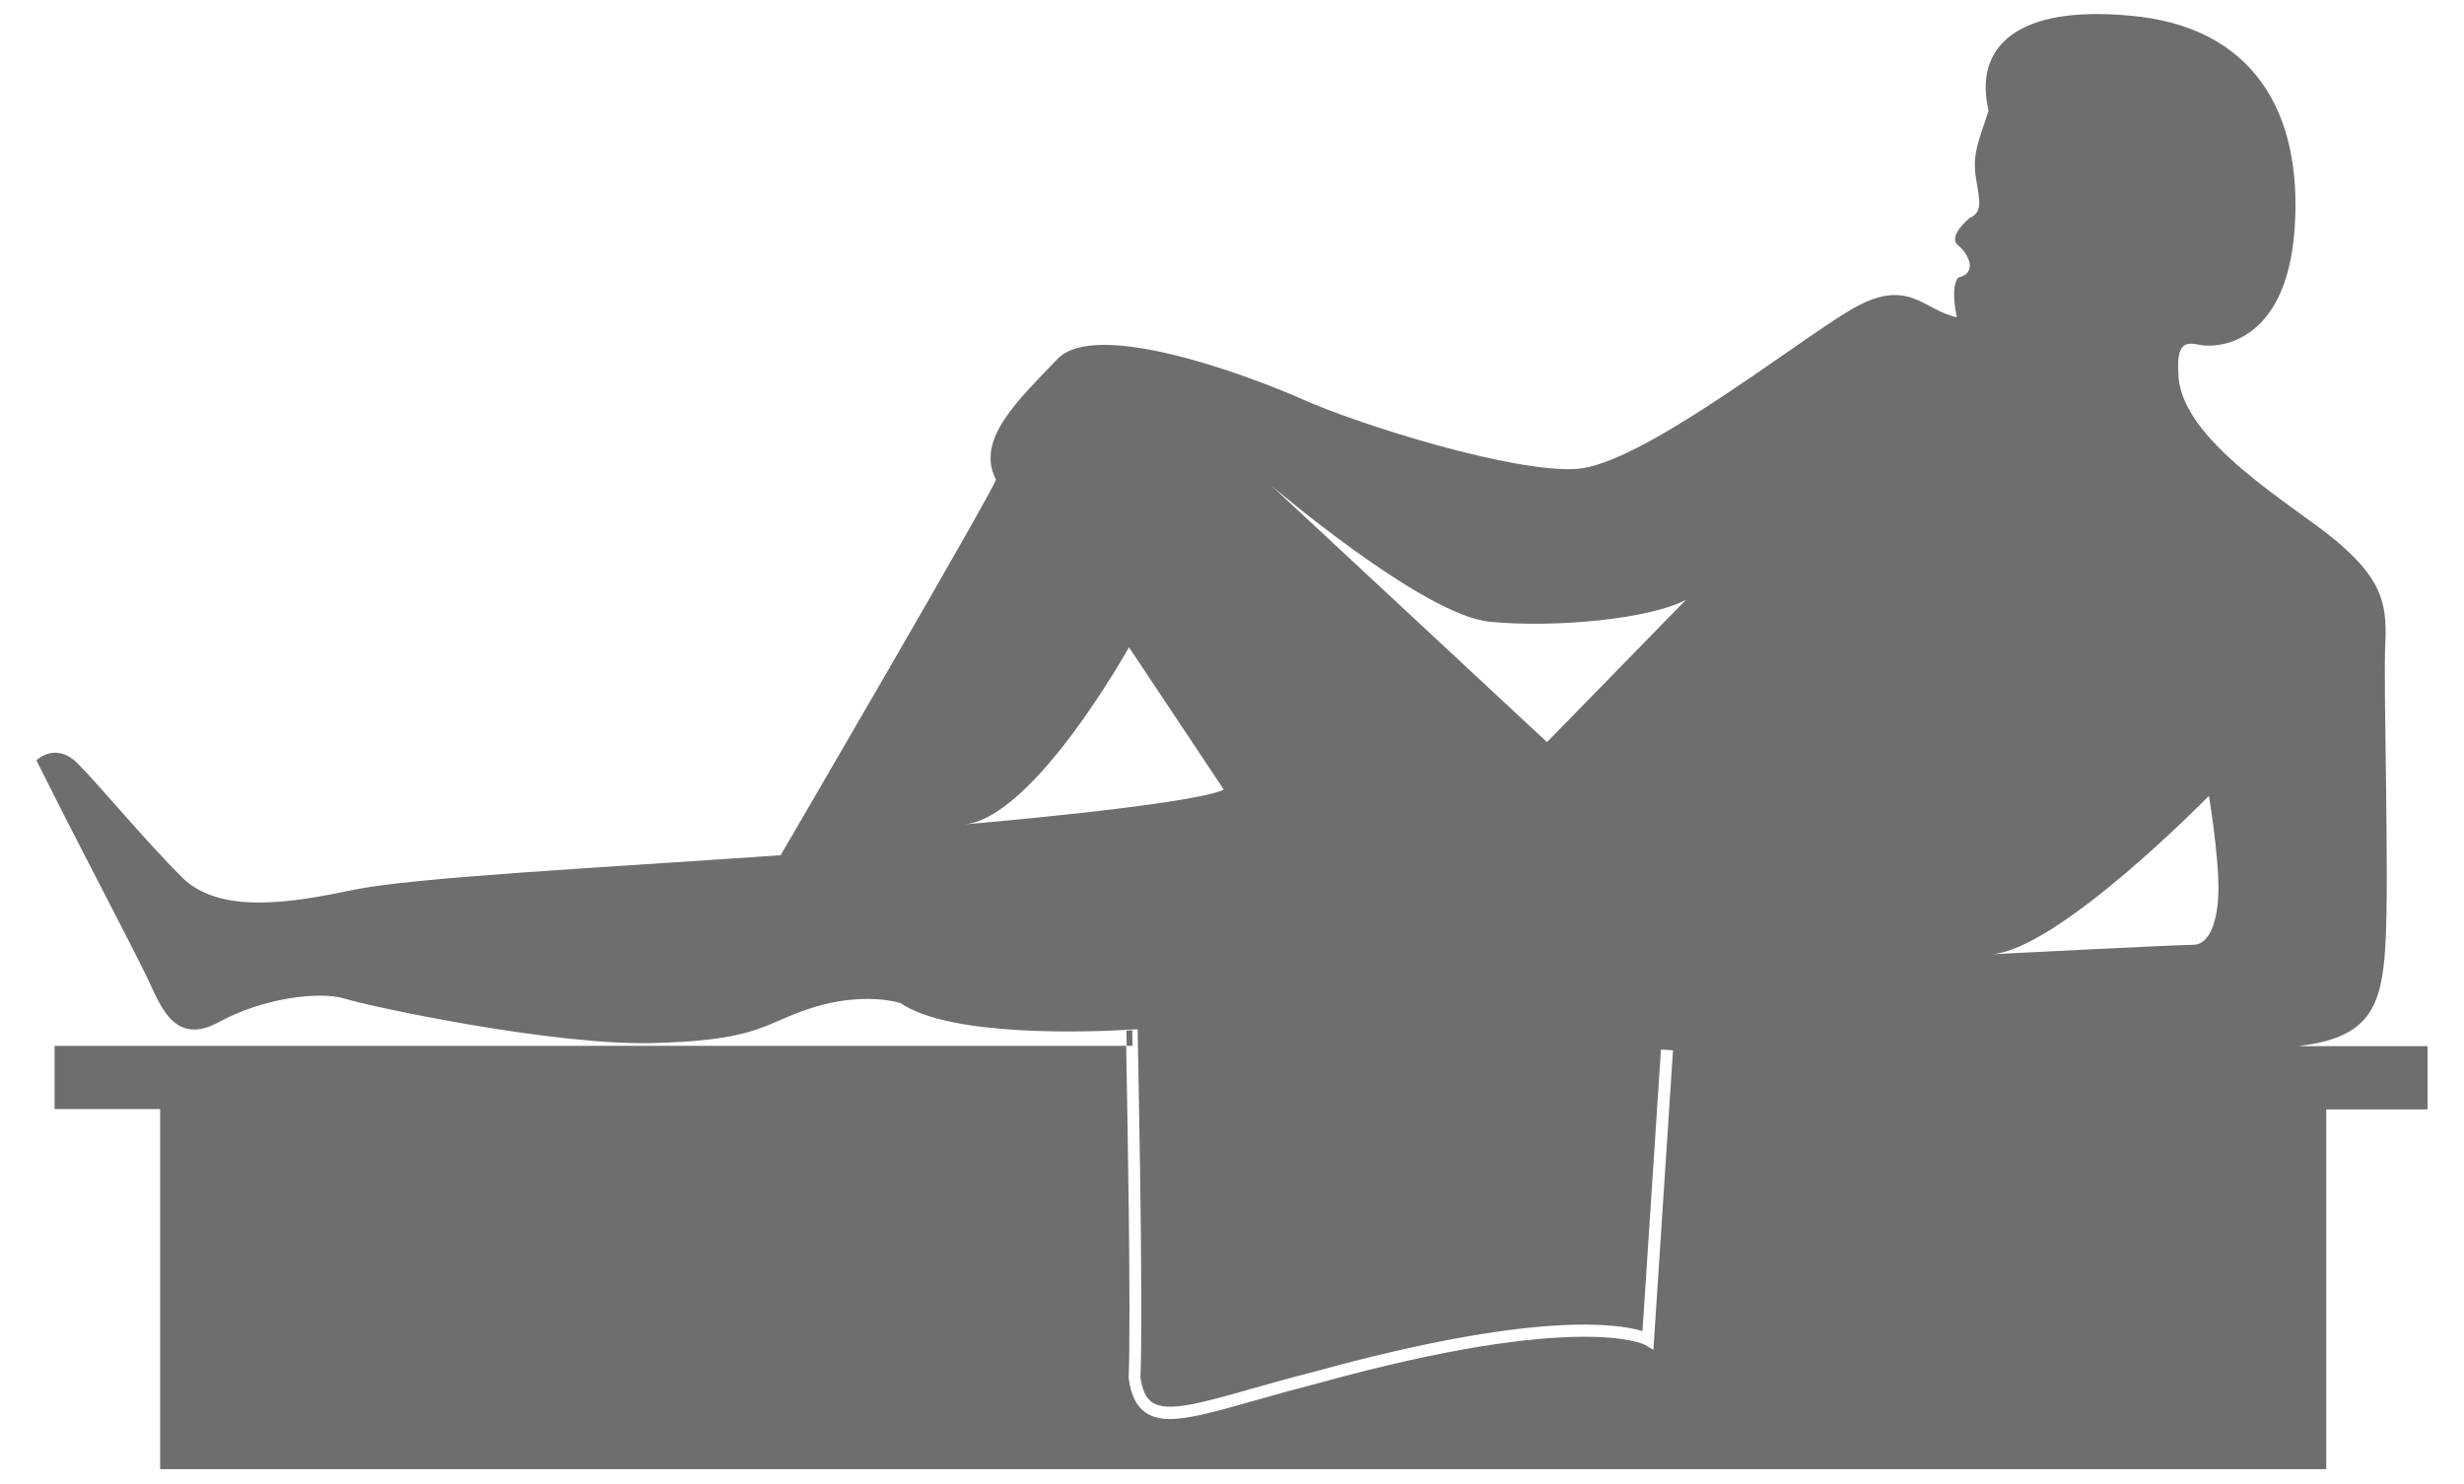 <?xml version="1.0" encoding="utf-8"?>
<!-- Generator: Adobe Illustrator 25.4.1, SVG Export Plug-In . SVG Version: 6.00 Build 0)  -->
<svg version="1.1" id="Layer_1" xmlns="http://www.w3.org/2000/svg" xmlns:xlink="http://www.w3.org/1999/xlink" x="0px" y="0px"
	 viewBox="0 0 88 53" style="enable-background:new 0 0 88 53;" xml:space="preserve">
<style type="text/css">
	.st0{fill:#6D6E70;}
</style>
<g>
	<path class="st0" d="M82.13,37.36c2.5-0.29,2.93-1.42,3.06-3.54c0.15-2.41-0.08-9.35,0-10.86c0.08-1.51-0.23-2.34-1.73-3.62
		c-1.51-1.28-5.66-3.62-5.66-6.03c-0.08-1.21,0.38-1.06,0.83-0.98c0.45,0.08,3.02,0.08,3.32-4.15c0.3-4.22-1.51-7.24-5.88-7.62
		c-4.07-0.38-5.58,1.13-5.05,3.39c-0.3,0.98-0.6,1.51-0.45,2.41c0.15,0.9,0.23,1.21-0.23,1.43c0,0-0.8,0.65-0.41,0.97
		c0.39,0.32,0.71,1,0,1.16c-0.29,0.39-0.04,1.41-0.04,1.41c-1.21-0.23-1.73-1.51-3.85-0.23s-7.46,5.5-9.73,5.65
		c-2.26,0.15-7.77-1.58-9.8-2.49c-2.04-0.9-7.39-2.87-8.75-1.43c-1.36,1.43-2.94,2.87-2.19,4.3c-0.08,0.38-7.69,13.42-7.69,13.42
		c-6.45,0.45-13.12,0.79-15.27,1.24c-2.15,0.45-4.75,0.9-6.11-0.45c-1.36-1.36-2.94-3.28-3.73-4.07c-0.79-0.79-1.47-0.11-1.47-0.11
		c1.58,3.17,3.58,6.94,4.03,7.92c0.45,0.98,0.98,2.26,2.49,1.43c1.51-0.83,3.54-1.13,4.52-0.83c0.98,0.3,7.39,1.66,10.93,1.58
		c3.54-0.08,3.92-0.6,5.35-1.13c1.43-0.53,2.71-0.53,3.54-0.3c1.82,1.25,6.96,1.02,8.04,0.96c0,0,0-0.01,0-0.01l0.43-0.01
		c0,0.1,0.21,9.84,0.1,12.42c0.06,0.46,0.2,0.76,0.43,0.91c0.54,0.36,1.75,0.02,3.57-0.5c0.67-0.19,1.42-0.4,2.28-0.62
		c7.81-2.15,10.78-1.7,11.65-1.43l0.66-10.06l0.43,0.03l-0.7,10.7l-0.3-0.18c-0.02-0.01-2.33-1.21-11.63,1.36
		c-0.85,0.22-1.61,0.43-2.27,0.62c-1.35,0.38-2.35,0.67-3.06,0.67c-0.35,0-0.63-0.07-0.86-0.22c-0.34-0.23-0.54-0.62-0.62-1.25
		c0.09-2.24-0.05-9.76-0.09-11.86H1.95v2.26h3.77v12.86h77.36V39.63h3.62v-2.26H82.13z M34.44,29.45c2.49-0.23,5.88-6.33,5.88-6.33
		s0,0,3.39,5.09C42.47,28.77,34.44,29.45,34.44,29.45z M55.25,26.51l-9.84-9.16c0,0,5.43,4.64,7.8,4.86
		c2.38,0.23,5.77-0.11,7.01-0.79C55.25,26.51,55.25,26.51,55.25,26.51z M78.33,33.75c-0.57,0-7.24,0.34-7.24,0.34
		c2.38-0.11,7.8-5.66,7.8-5.66s0.34,2.04,0.34,3.28C79.23,32.95,78.89,33.75,78.33,33.75z"/>
	<path class="st0" d="M40.44,36.8c0,0-0.08,0.01-0.21,0.01c0,0.02,0,0.23,0.01,0.55h0.21C40.44,37.17,40.44,37,40.44,36.8z"/>
</g>
</svg>
